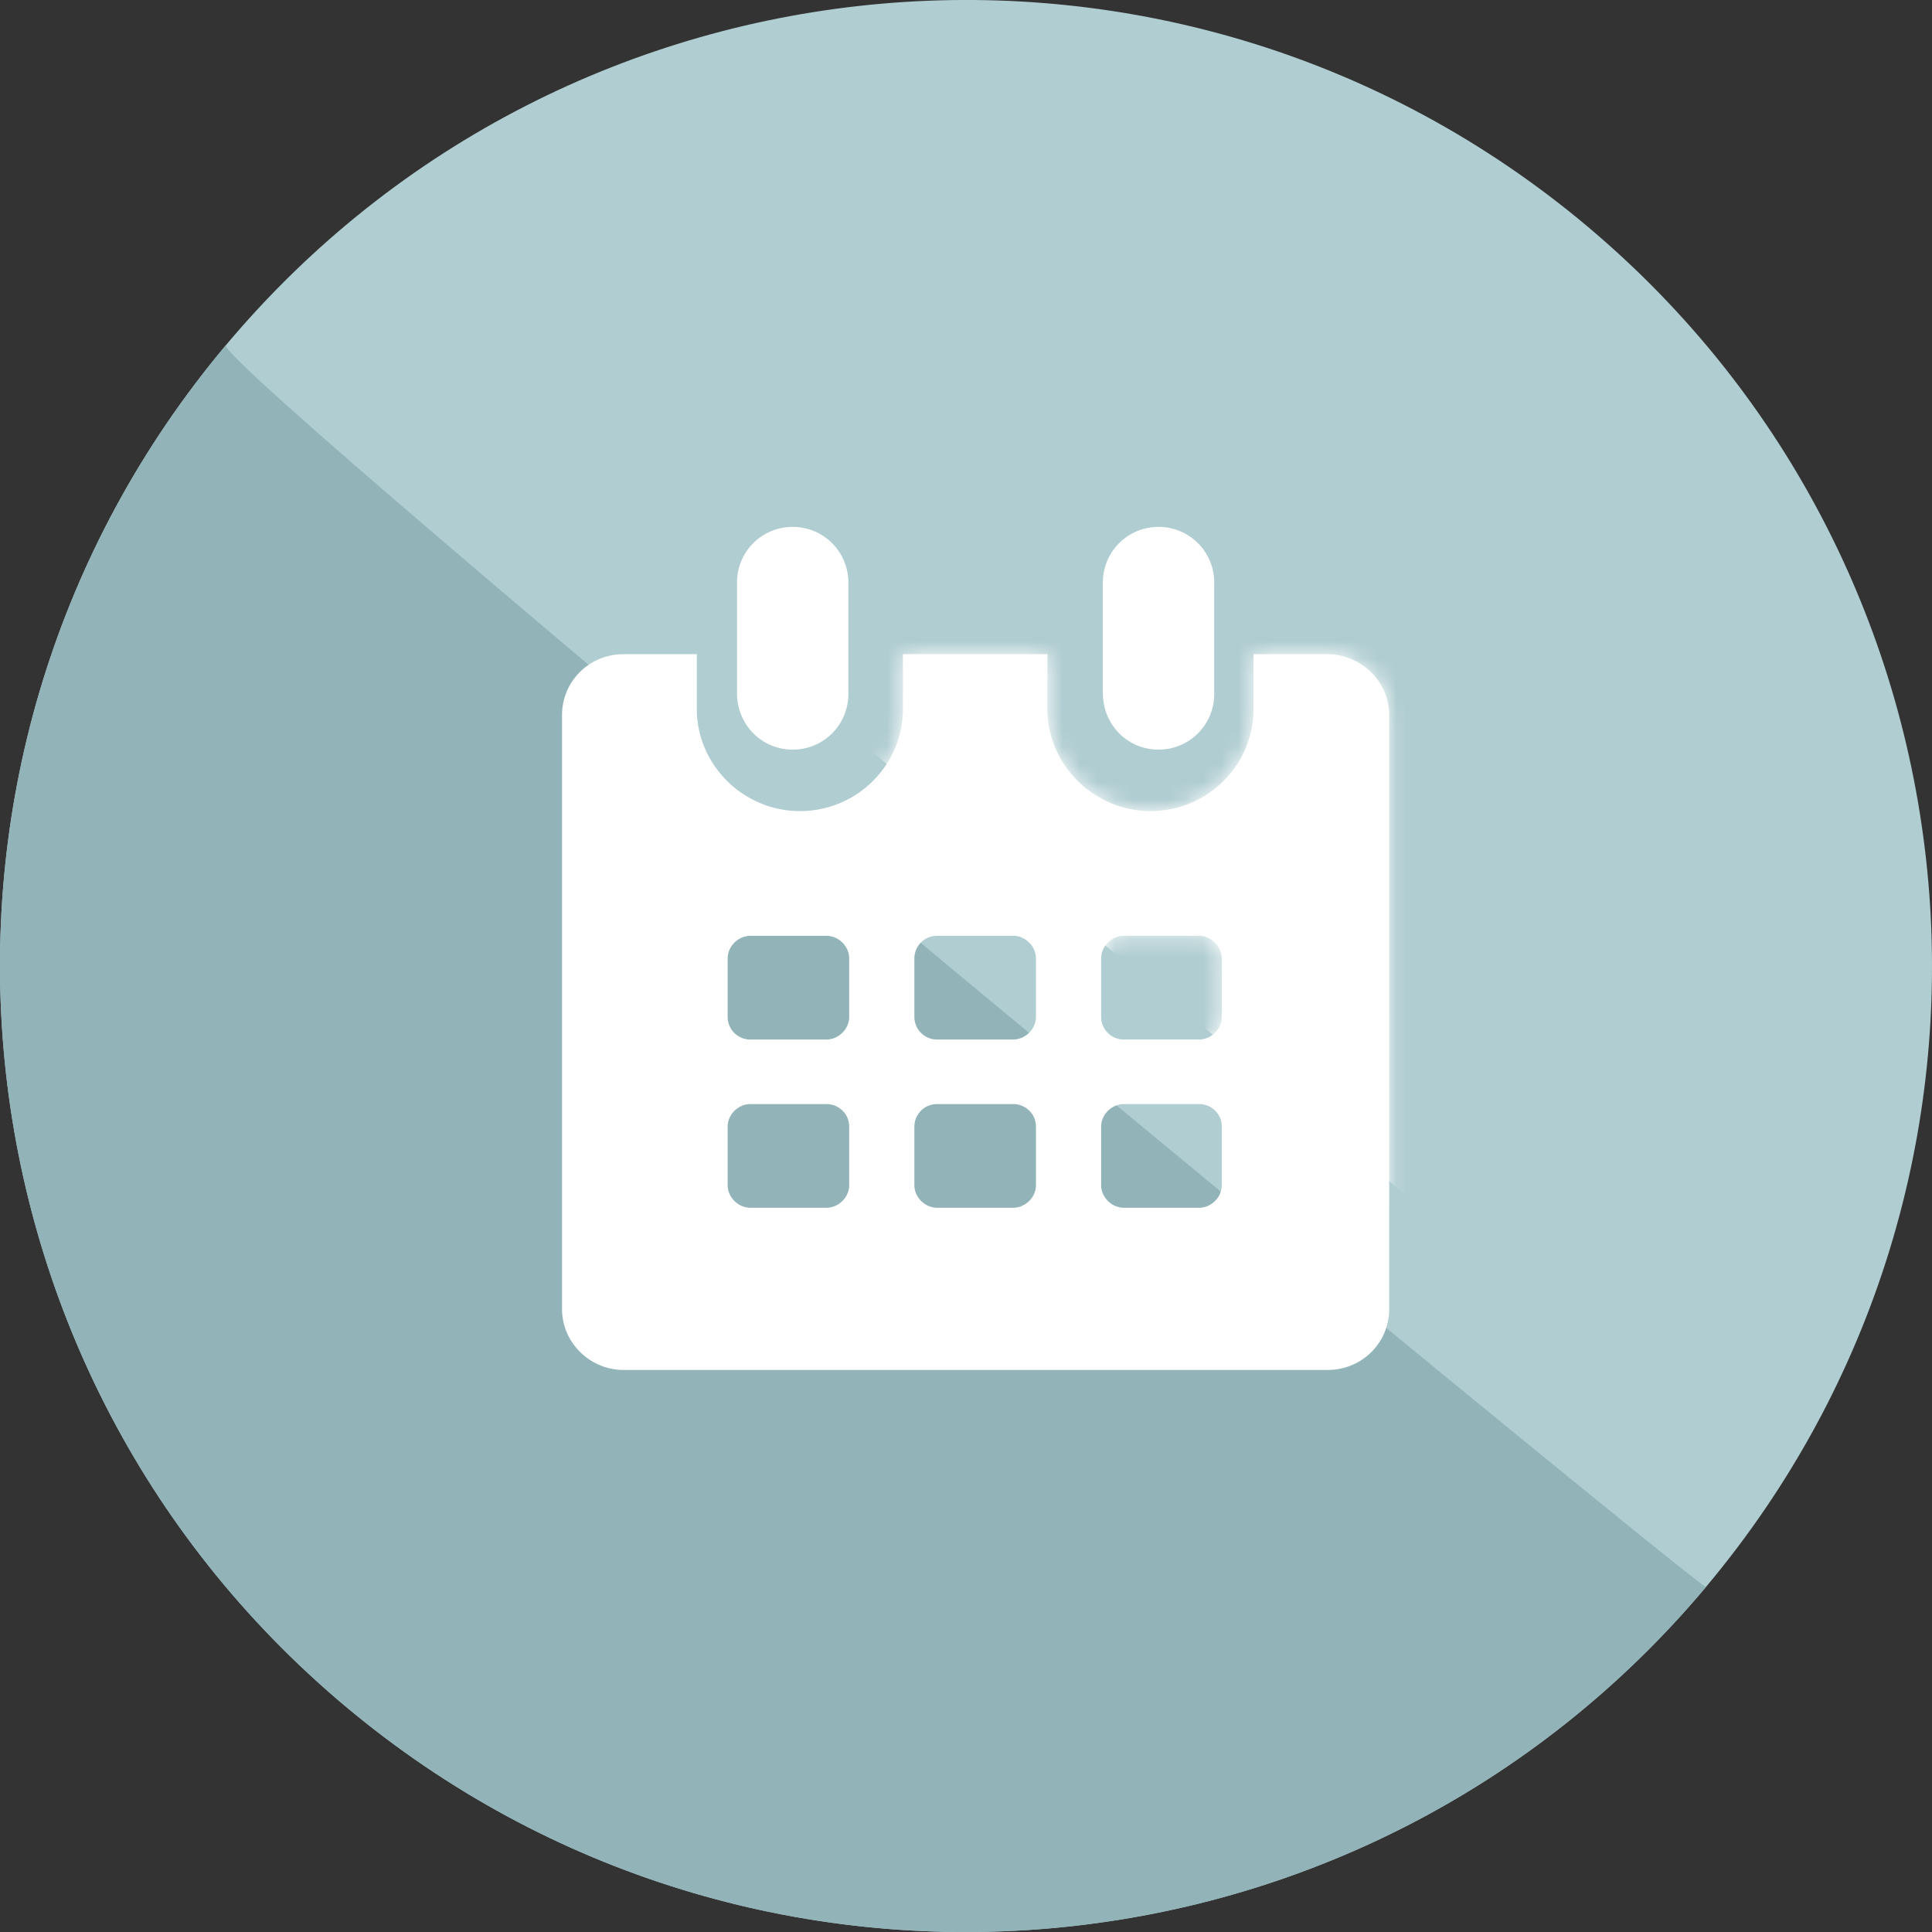 <svg width="110" height="110" xmlns="http://www.w3.org/2000/svg" xmlns:xlink="http://www.w3.org/1999/xlink"><rect width="100%" height="100%" fill="#333333" stroke="none"/><defs><path d="M43.533.245h-4.162v3.128c0 3.177-2.608 5.808-5.868 5.808-3.21 0-5.868-2.631-5.868-5.808V.245h-8.226v3.128c0 3.177-2.608 5.808-5.867 5.808-3.21 0-5.868-2.631-5.868-5.808V.245H3.51C1.555.245 0 1.785 0 3.72v33.805C0 39.461 1.605 41 3.51 41h40.074c1.956 0 3.51-1.539 3.51-3.475V3.72c0-1.936-1.605-3.475-3.56-3.475zM16.35 30.476c0 .695-.602 1.29-1.304 1.29h-4.313c-.702 0-1.304-.595-1.304-1.29V27.15c0-.695.602-1.29 1.304-1.29h4.313c.702 0 1.304.546 1.304 1.29v3.326zm0-9.58c0 .695-.602 1.29-1.304 1.29h-4.313a1.288 1.288 0 0 1-1.304-1.29V17.57c0-.695.602-1.29 1.304-1.29h4.313c.702 0 1.304.595 1.304 1.29v3.326zm10.633 9.58c0 .695-.602 1.29-1.304 1.29h-4.314c-.702 0-1.304-.595-1.304-1.29V27.15c0-.695.552-1.29 1.304-1.29h4.314c.702 0 1.304.546 1.304 1.29v3.326zm0-9.58c0 .695-.602 1.29-1.304 1.29h-4.314a1.288 1.288 0 0 1-1.304-1.29V17.57c0-.695.552-1.29 1.304-1.29h4.314c.702 0 1.304.595 1.304 1.29v3.326zm10.582 9.58c0 .695-.602 1.29-1.304 1.29h-4.263c-.702 0-1.304-.595-1.304-1.29V27.15c0-.695.602-1.29 1.304-1.29h4.263c.702 0 1.304.546 1.304 1.29v3.326zm0-9.58c0 .695-.602 1.29-1.304 1.29h-4.263a1.288 1.288 0 0 1-1.304-1.29V17.57c0-.695.602-1.29 1.304-1.29h4.263c.702 0 1.304.595 1.304 1.29v3.326z" id="a"/></defs><g fill="none" fill-rule="evenodd"><path d="M12.867 19.647c-19.524 23.268-16.49 57.96 6.78 77.486 23.269 19.525 57.96 16.49 77.485-6.78 19.525-23.268 16.49-57.96-6.779-77.485-23.27-19.526-57.961-16.49-77.486 6.779z" fill="#B0CDD1"/><path d="M12.867 19.647c-19.524 23.269-16.49 57.96 6.78 77.486 23.27 19.525 57.961 16.49 77.486-6.779-.223.266-85.237-69.757-84.266-70.707z" fill="#92B4B9"/><path d="M45.132 42.68a3.16 3.16 0 0 0 3.17-3.17v-6.34a3.16 3.16 0 0 0-3.17-3.17 3.16 3.16 0 0 0-3.17 3.17v6.29c0 1.783 1.387 3.22 3.17 3.22zM65.962 42.68a3.16 3.16 0 0 0 3.17-3.17v-6.34a3.16 3.16 0 0 0-3.17-3.17 3.16 3.16 0 0 0-3.17 3.17v6.29c0 1.783 1.387 3.22 3.17 3.22z" fill="#FFF"/><g transform="translate(32 37)"><mask id="b" fill="#fff"><use xlink:href="#a"/></mask><use fill="#FFF" fill-rule="nonzero" xlink:href="#a"/><path fill="#FFF" mask="url(#b)" d="M-5-13h53v44z"/></g></g></svg>
